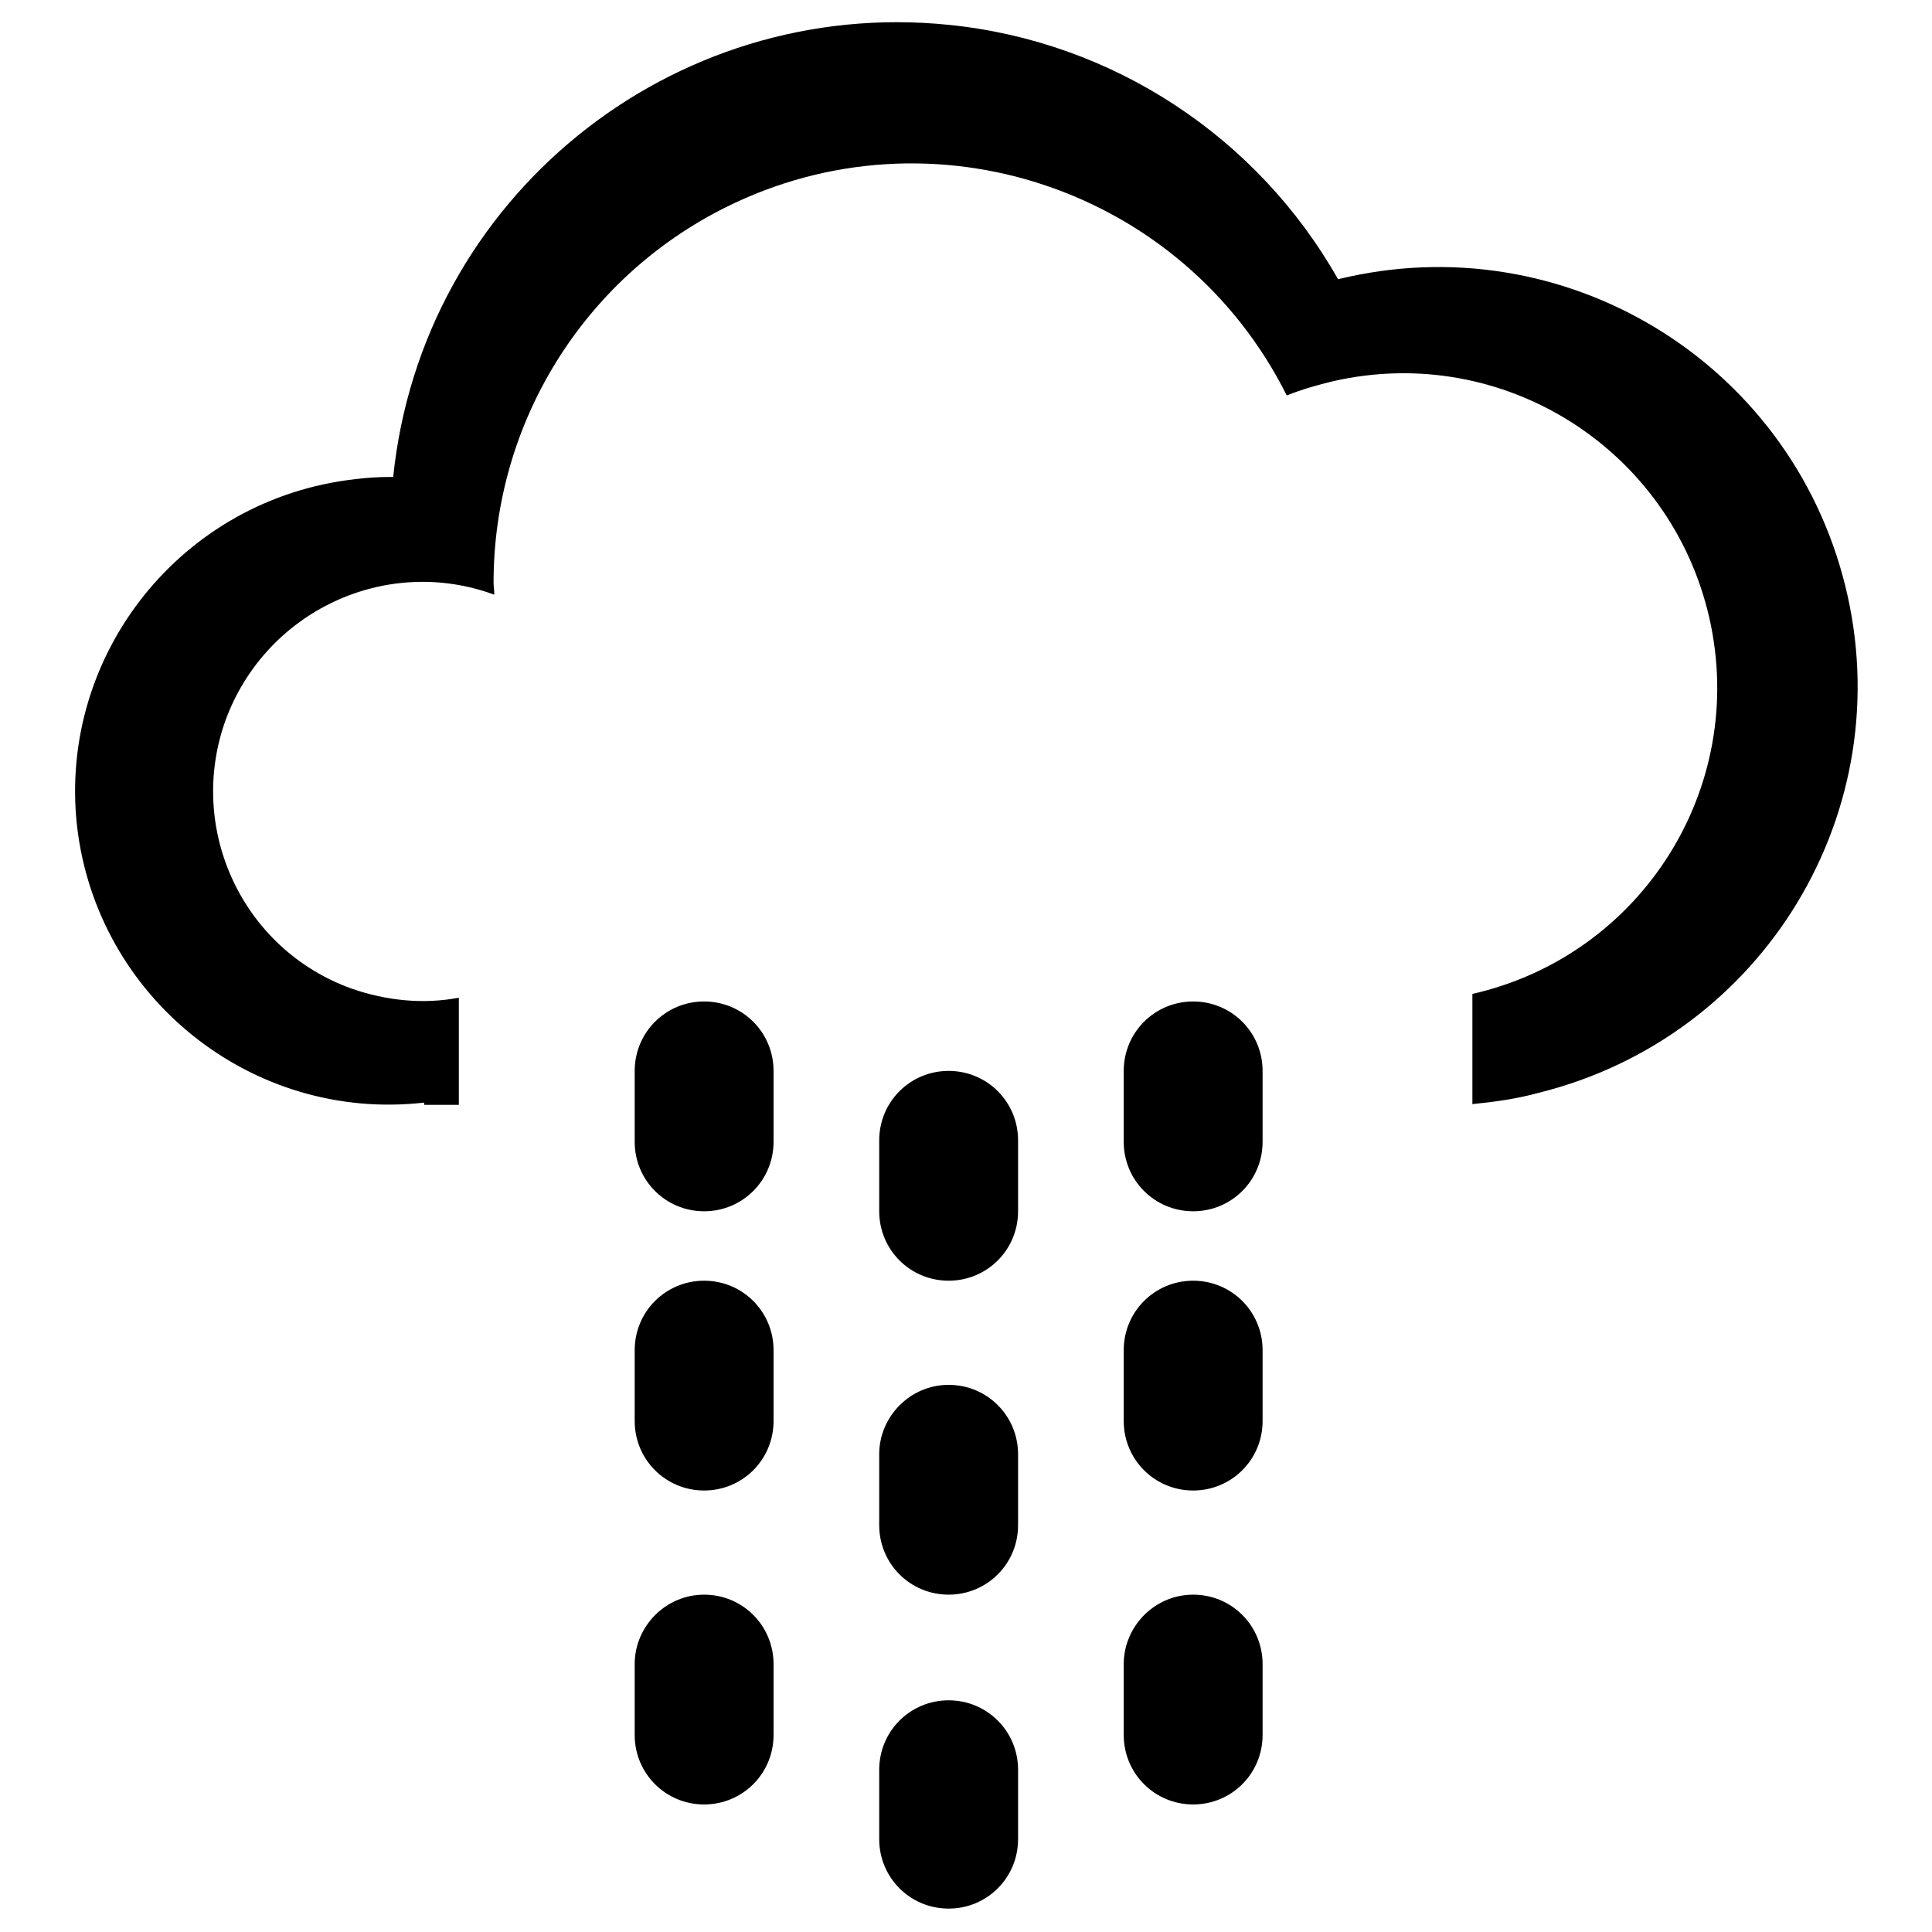 <?xml version="1.0" encoding="utf-8"?>
<!-- Svg Vector Icons : http://www.onlinewebfonts.com/icon -->
<!DOCTYPE svg PUBLIC "-//W3C//DTD SVG 1.1//EN" "http://www.w3.org/Graphics/SVG/1.1/DTD/svg11.dtd">
<svg version="1.1" xmlns="http://www.w3.org/2000/svg" xmlns:xlink="http://www.w3.org/1999/xlink" x="0px" y="0px" viewBox="0 0 256 256" enable-background="new 0 0 256 256" xml:space="preserve">
<g> <path fill="#000000" d="M195.1,146.3v-14.6c22.4-5.1,36.5-27.3,31.4-49.8c-5.1-22.4-27.3-36.5-49.8-31.4c-2.1,0.5-4.2,1.1-6.2,1.9 c-13.7-27.4-47-38.6-74.4-24.9c-18.8,9.4-30.7,28.6-30.7,49.7c0,0.5,0.1,1,0.1,1.6C51.1,73.5,35.2,81,29.9,95.4 c-5.2,14.4,2.2,30.4,16.7,35.6c4.6,1.6,9.5,2.1,14.2,1.2v14.2h-4.6v-0.3c-22.8,2.6-43.4-13.9-46-36.7C7.7,86.7,24.1,66.1,47,63.5 c1.5-0.2,3.1-0.3,4.7-0.3c0.1,0,0.2,0,0.4,0c3.8-36.9,36.8-63.7,73.7-59.9c21.6,2.2,40.8,14.8,51.5,33.7 c29.8-7.3,59.8,10.8,67.2,40.6s-10.8,59.8-40.6,67.2C201,145.6,198.1,146,195.1,146.3L195.1,146.3z M93.3,132.7 c5.1,0,9.2,4.1,9.2,9.2l0,0v9.4c0,5.1-4.1,9.2-9.2,9.2s-9.2-4.1-9.2-9.2v-9.4C84.1,136.8,88.2,132.7,93.3,132.7 C93.3,132.7,93.3,132.7,93.3,132.7z M93.3,169.7c5.1,0,9.2,4.1,9.2,9.2l0,0v9.4c0,5.1-4.1,9.2-9.2,9.2s-9.2-4.1-9.2-9.2v-9.4 C84.1,173.8,88.2,169.7,93.3,169.7z M93.3,211.3c5.1,0,9.2,4.1,9.2,9.2v9.4c0,5.1-4.1,9.2-9.2,9.2s-9.2-4.1-9.2-9.2v-9.4 C84.1,215.5,88.2,211.3,93.3,211.3C93.3,211.3,93.3,211.3,93.3,211.3L93.3,211.3z M125.7,141.9c5.1,0,9.2,4.1,9.2,9.2l0,0v9.4 c0,5.1-4.1,9.2-9.2,9.2c-5.1,0-9.2-4.1-9.2-9.2v-9.4C116.5,146,120.6,141.9,125.7,141.9C125.7,141.9,125.7,141.9,125.7,141.9 L125.7,141.9z M125.7,183.5c5.1,0,9.2,4.1,9.2,9.2v9.4c0,5.1-4.1,9.2-9.2,9.2c-5.1,0-9.2-4.1-9.2-9.2v-9.4 C116.5,187.7,120.6,183.5,125.7,183.5z M125.7,225.3c5.1,0,9.2,4.1,9.2,9.2v9.2c0,5.1-4.1,9.2-9.2,9.2c-5.1,0-9.2-4.1-9.2-9.2v-9.2 C116.5,229.4,120.6,225.3,125.7,225.3L125.7,225.3z M158.1,132.7c5.1,0,9.2,4.1,9.2,9.2l0,0v9.4c0,5.1-4.1,9.2-9.2,9.2 c-5.1,0-9.2-4.1-9.2-9.2v-9.4C148.9,136.8,153,132.7,158.1,132.7C158.1,132.7,158.1,132.7,158.1,132.7L158.1,132.7z M158.1,169.7 c5.1,0,9.2,4.1,9.2,9.2l0,0v9.4c0,5.1-4.1,9.2-9.2,9.2c-5.1,0-9.2-4.1-9.2-9.2v-9.4C148.9,173.8,153,169.7,158.1,169.7L158.1,169.7 z M158.1,211.3c5.1,0,9.2,4.1,9.2,9.2v9.4c0,5.1-4.1,9.2-9.2,9.2c-5.1,0-9.2-4.1-9.2-9.2l0,0v-9.4 C148.9,215.5,153,211.3,158.1,211.3C158.1,211.3,158.1,211.3,158.1,211.3L158.1,211.3z"/></g>
</svg>